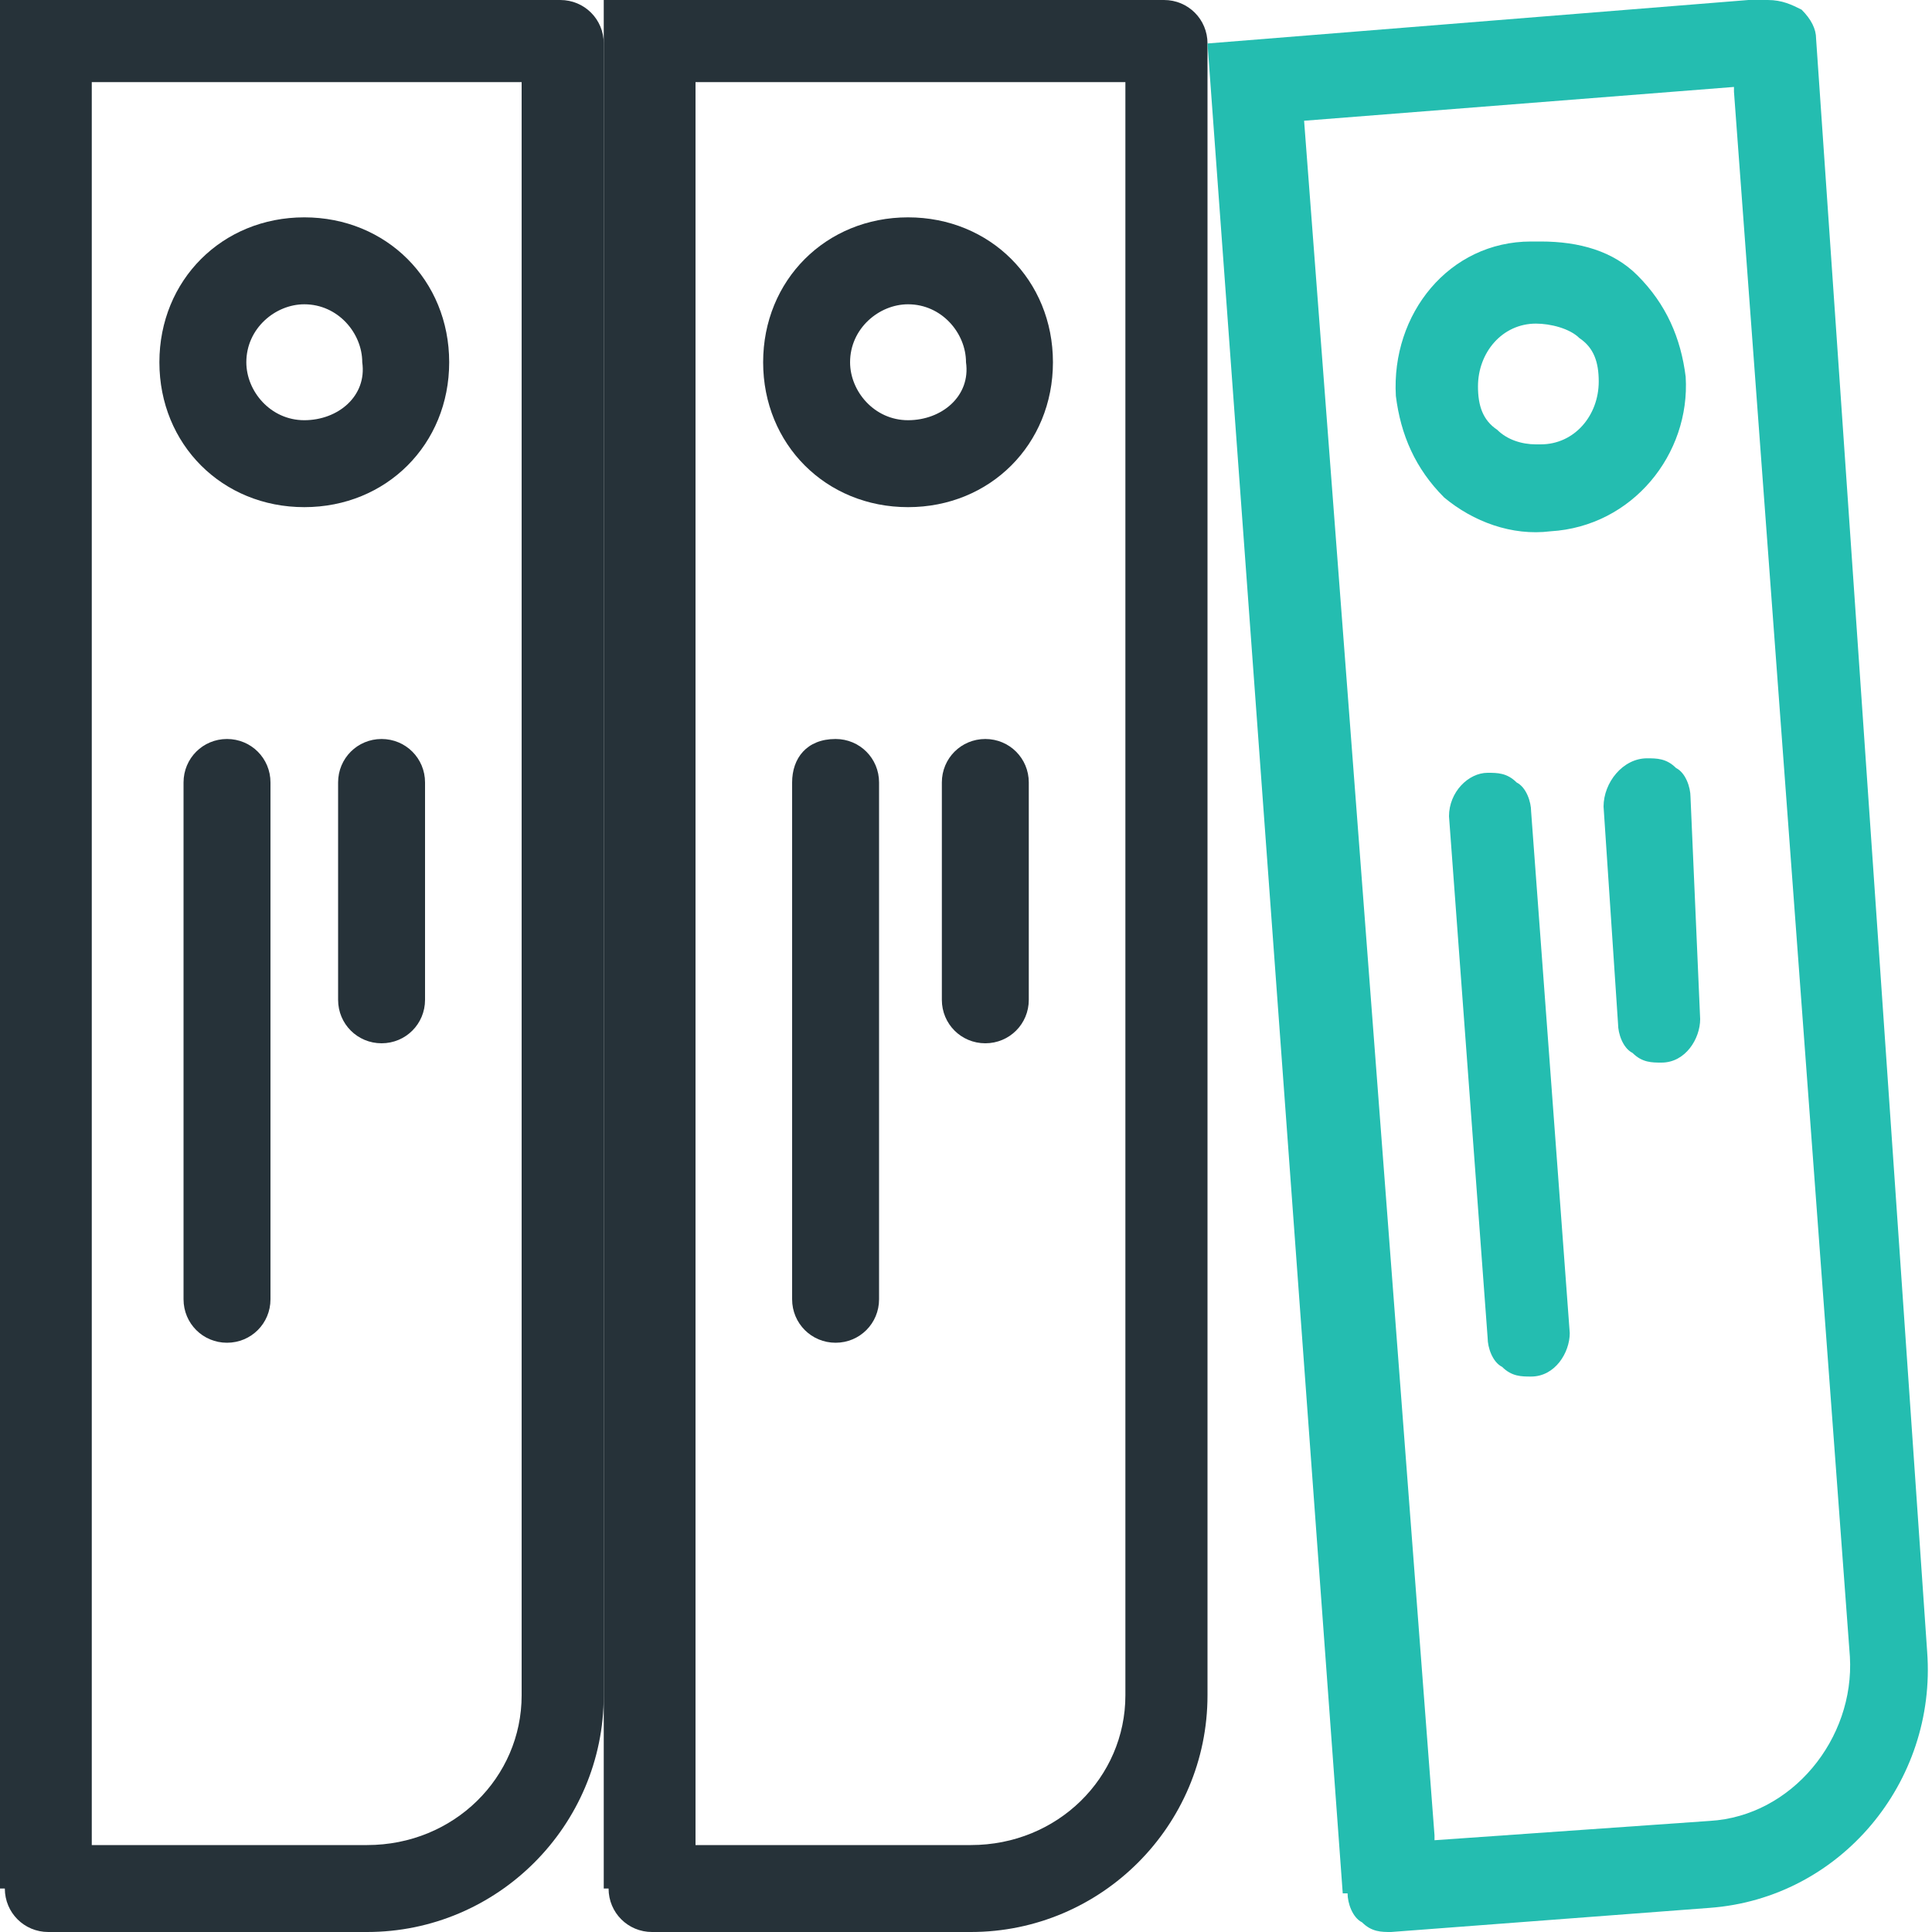 <?xml version="1.0" encoding="utf-8"?>
<!-- Generator: Adobe Illustrator 26.3.1, SVG Export Plug-In . SVG Version: 6.00 Build 0)  -->
<svg version="1.1" id="Calque_1" xmlns="http://www.w3.org/2000/svg" xmlns:xlink="http://www.w3.org/1999/xlink" x="0px" y="0px"
	 viewBox="0 0 40 40" enable-background="new 0 0 40 40" xml:space="preserve">
<g>
	<g>
		<path fill="#263239" d="M12.6,39.1c0,0.5,0.4,0.9,0.9,0.9h6.6c2.7,0,4.9-2.2,4.9-4.9l0-34.2C25,0.4,24.6,0,24.1,0h-0.4l0,0H12.5
			l0,39.1H12.6z M14.4,1.7h8.9v33.4c0,1.7-1.4,3.1-3.2,3.1h-5.7V1.7z"/>
		<path fill="#263239" d="M18.8,4.5c-1.7,0-3,1.3-3,3c0,1.7,1.3,3,3,3s3-1.3,3-3C21.8,5.8,20.5,4.5,18.8,4.5z M18.8,8.7
			c-0.7,0-1.2-0.6-1.2-1.2c0-0.7,0.6-1.2,1.2-1.2c0.7,0,1.2,0.6,1.2,1.2C20.1,8.2,19.5,8.7,18.8,8.7z"/>
		<path fill="#263239" d="M16.4,16.2v10.7c0,0.5,0.4,0.9,0.9,0.9c0.5,0,0.9-0.4,0.9-0.9V16.2c0-0.5-0.4-0.9-0.9-0.9v0
			C16.7,15.3,16.4,15.7,16.4,16.2z"/>
		<path fill="#263239" d="M20.4,15.3c-0.5,0-0.9,0.4-0.9,0.9v4.5c0,0.5,0.4,0.9,0.9,0.9c0.5,0,0.9-0.4,0.9-0.9v-4.5
			C21.3,15.7,20.9,15.3,20.4,15.3z"/>
	</g>
	<g>
		<path fill="#263239" d="M0,0l0,39.1h0.1C0.1,39.6,0.5,40,1,40h6.6c2.7,0,4.9-2.2,4.9-4.9V0.9c0-0.5-0.4-0.9-0.9-0.9h-0.5l0,0H0z
			 M10.8,35.1c0,1.7-1.4,3.1-3.2,3.1H1.9V1.7h8.9V35.1z"/>
		<path fill="#263239" d="M6.3,4.5c-1.7,0-3,1.3-3,3c0,1.7,1.3,3,3,3s3-1.3,3-3C9.3,5.8,8,4.5,6.3,4.5z M6.3,8.7
			c-0.7,0-1.2-0.6-1.2-1.2c0-0.7,0.6-1.2,1.2-1.2c0.7,0,1.2,0.6,1.2,1.2C7.6,8.2,7,8.7,6.3,8.7z"/>
		<path fill="#263239" d="M3.8,16.2v10.7c0,0.5,0.4,0.9,0.9,0.9s0.9-0.4,0.9-0.9V16.2c0-0.5-0.4-0.9-0.9-0.9v0
			C4.2,15.3,3.8,15.7,3.8,16.2z"/>
		<path fill="#263239" d="M7.9,15.3c-0.5,0-0.9,0.4-0.9,0.9v4.5c0,0.5,0.4,0.9,0.9,0.9c0.5,0,0.9-0.4,0.9-0.9v-4.5
			C8.8,15.7,8.4,15.3,7.9,15.3z"/>
	</g>
	<g>
		<path fill="#24BDB0" d="M27.8,39.2l0.1,0c0,0.2,0.1,0.5,0.3,0.6c0.2,0.2,0.4,0.2,0.6,0.2l6.6-0.5c2.7-0.2,4.7-2.6,4.5-5.3
			L37.6,0.8c0-0.2-0.1-0.4-0.3-0.6C37.1,0.1,36.9,0,36.6,0l-0.4,0l0,0L25,0.9L27.8,39.2L27.8,39.2z M35.9,1.8l0,0.1l2.4,32.4
			c0.1,1.7-1.2,3.3-2.9,3.4l-5.7,0.4l0-0.1L27,2.5L35.9,1.8z"/>
		<path fill="#24BDB0" d="M28.9,8.2c0.1,0.8,0.4,1.5,1,2.1c0.6,0.5,1.4,0.8,2.2,0.7c1.7-0.1,2.9-1.6,2.8-3.2c-0.1-0.8-0.4-1.5-1-2.1
			c-0.5-0.5-1.2-0.7-2-0.7c-0.1,0-0.1,0-0.2,0C30,5,28.8,6.5,28.9,8.2z M31.8,6.7c0.3,0,0.7,0.1,0.9,0.3c0.3,0.2,0.4,0.5,0.4,0.9
			c0,0.7-0.5,1.3-1.2,1.3c0,0-0.1,0-0.1,0c-0.3,0-0.6-0.1-0.8-0.3c-0.3-0.2-0.4-0.5-0.4-0.9C30.6,7.3,31.1,6.7,31.8,6.7z"/>
		<path fill="#24BDB0" d="M30,16.9l0.8,10.8c0,0.2,0.1,0.5,0.3,0.6c0.2,0.2,0.4,0.2,0.6,0.2c0.5,0,0.8-0.5,0.8-0.9l-0.8-10.8
			c0-0.2-0.1-0.5-0.3-0.6c-0.2-0.2-0.4-0.2-0.6-0.2v0C30.4,16,30,16.4,30,16.9z"/>
		<path fill="#24BDB0" d="M33.2,16.7l0.3,4.5c0,0.2,0.1,0.5,0.3,0.6c0.2,0.2,0.4,0.2,0.6,0.2c0.5,0,0.8-0.5,0.8-0.9L35,16.5
			c0-0.2-0.1-0.5-0.3-0.6c-0.2-0.2-0.4-0.2-0.6-0.2C33.6,15.7,33.2,16.2,33.2,16.7z"/>
	</g>
</g>
</svg>
